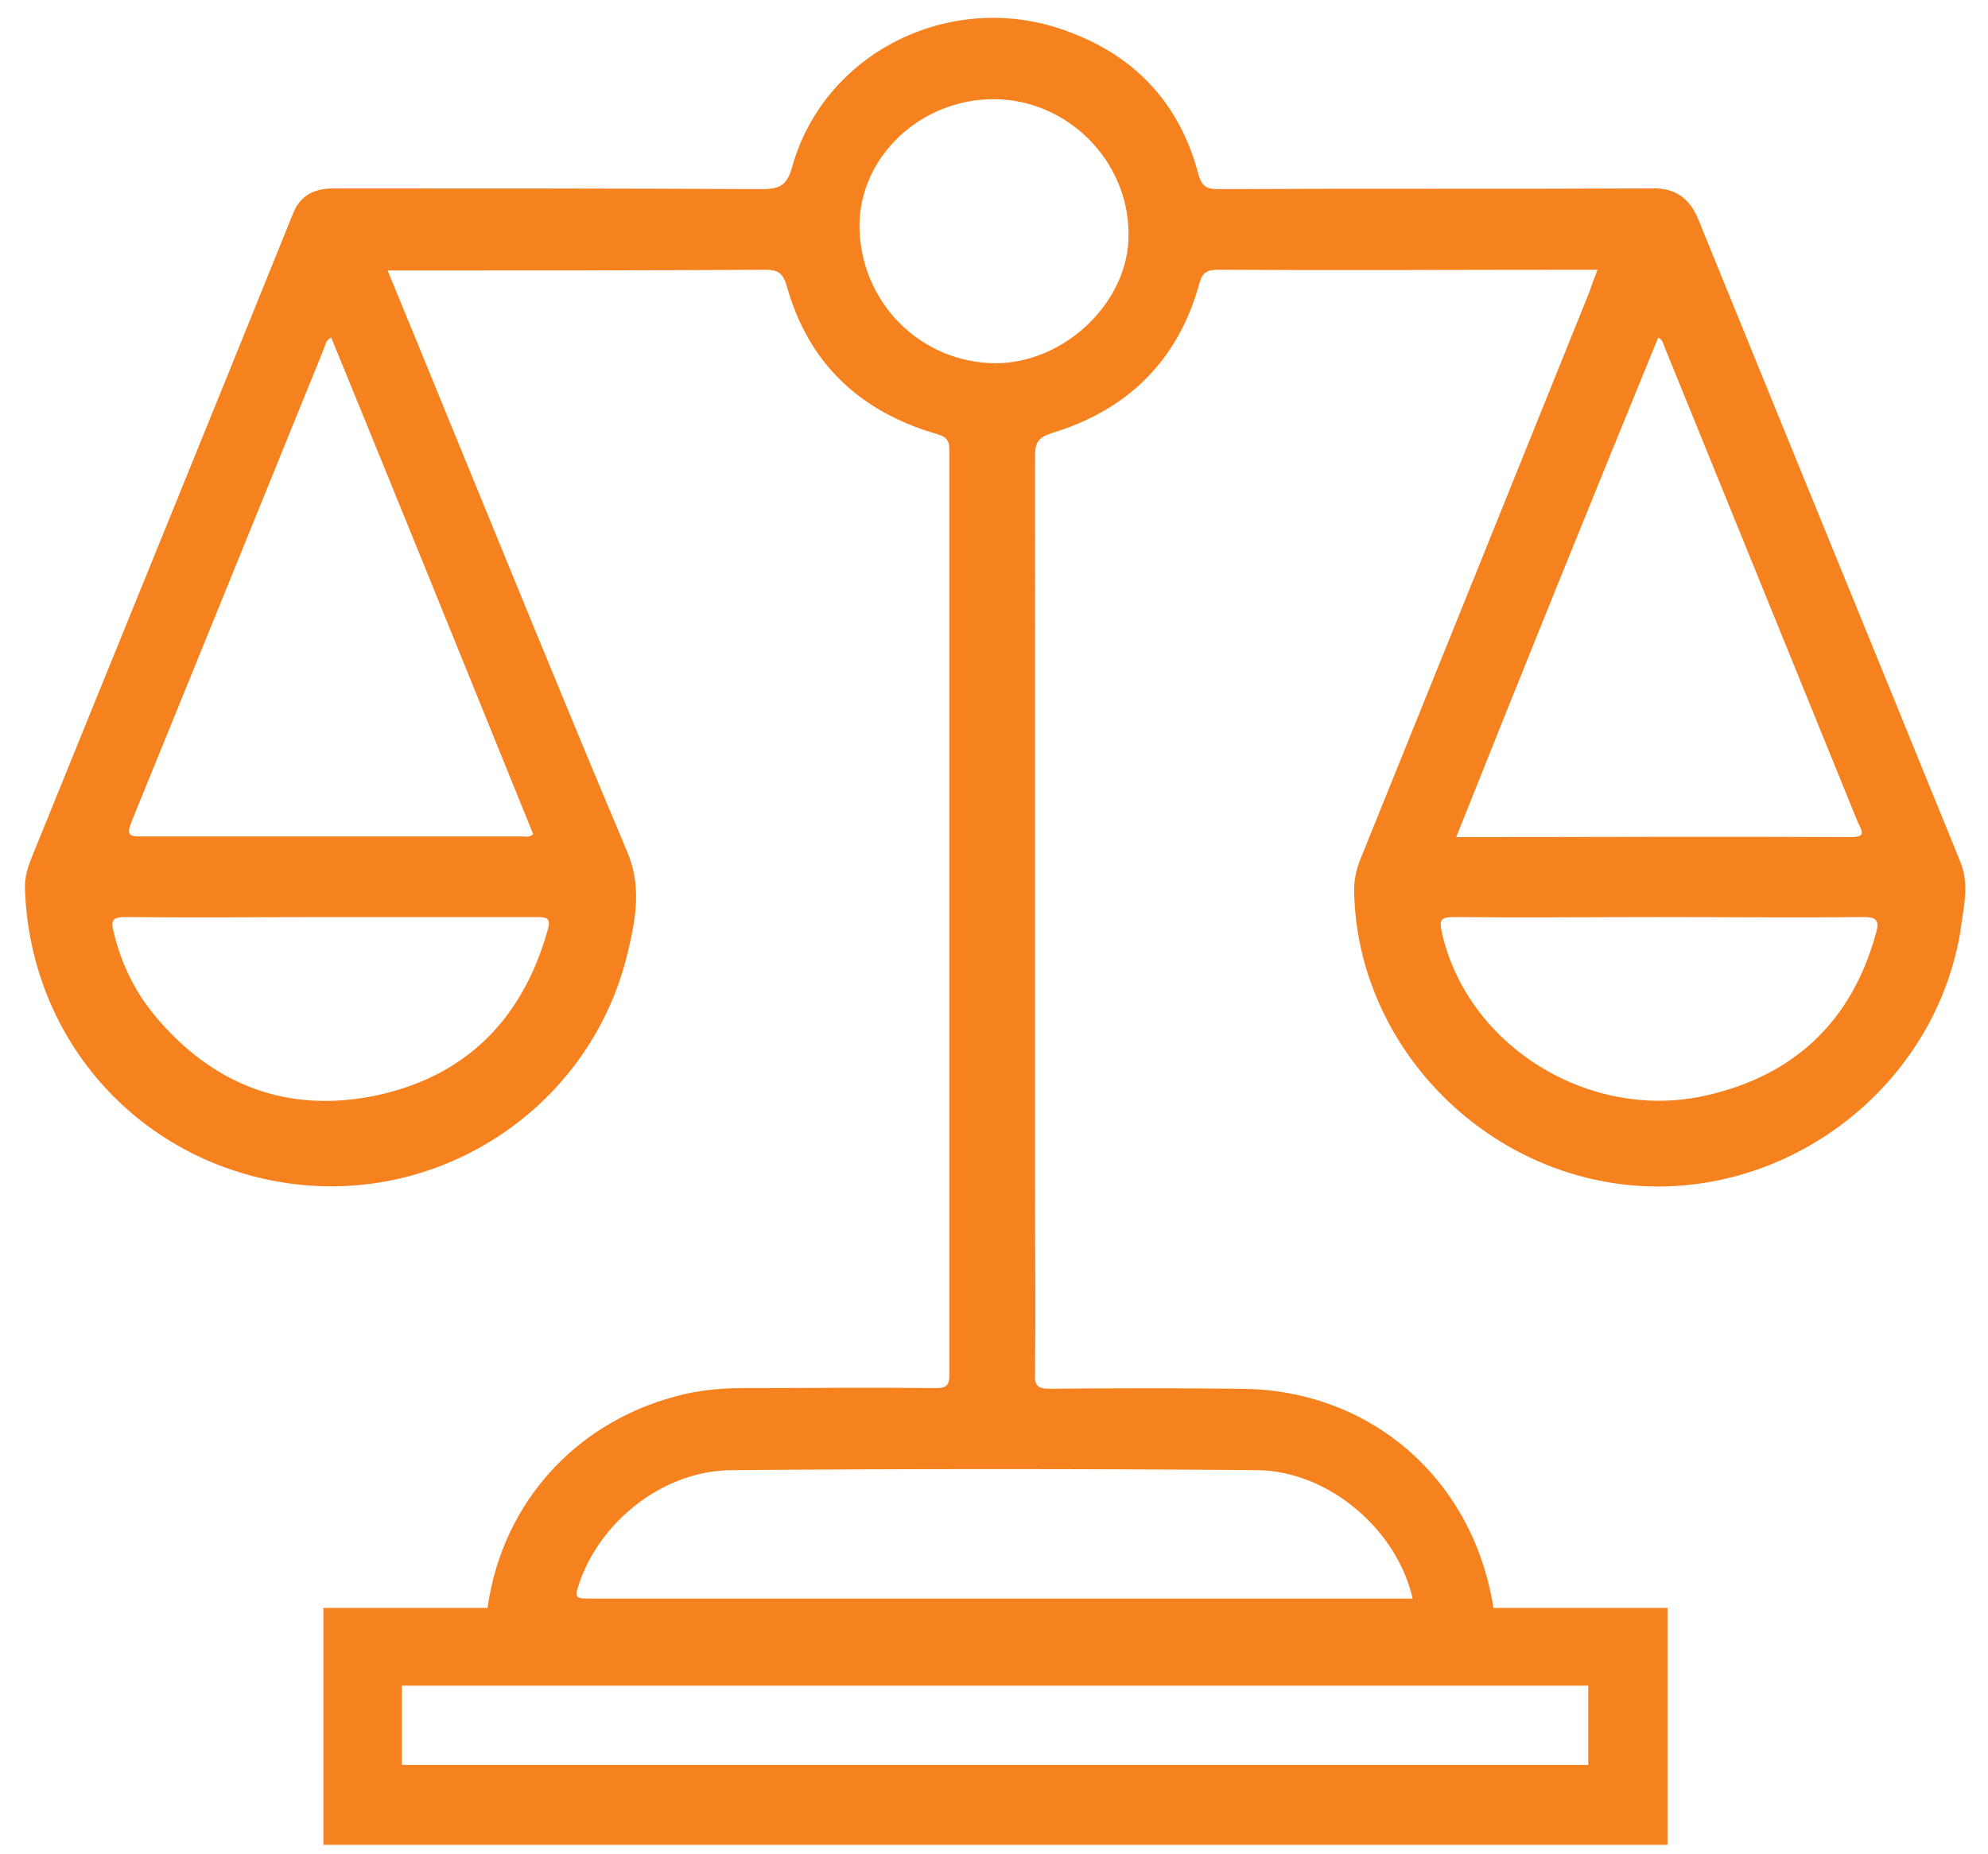 <svg xmlns="http://www.w3.org/2000/svg" viewBox="0 0 278.5 259.8"><path d="M274.6 120.7c-12.2-30-24.5-60-36.7-90-1.2-2.9-3.2-4.4-6.5-4.3-20.2.1-40.4 0-60.7.1-1.6 0-2.3-.3-2.8-2-2.5-9.7-8.6-16.4-17.8-19.9C133.9-1.8 115.6 7 111 23.3c-.7 2.6-1.7 3.2-4.2 3.2-20-.1-40-.1-60-.1-2.6 0-4.6.8-5.7 3.4C29 59.8 16.7 89.9 4.5 120c-.6 1.5-1.1 3-1 4.7.8 21.4 16.4 38.5 37.6 41.2 21.6 2.7 42-11.4 46.9-32.7 1.1-4.6 1.9-9.2-.2-14-8.9-21.1-17.5-42.3-26.2-63.5-2.4-5.9-4.8-11.7-7.3-17.8h2.3c16.9 0 33.8 0 50.7-.1 1.8 0 2.4.6 2.9 2.2 3 10.9 10.3 17.7 21 20.8 1.4.4 1.8.9 1.8 2.3v129.5c0 1.5-.4 1.9-1.9 1.9-8.9-.1-17.8 0-26.8 0-2.8 0-5.5.2-8.2.8-15 3.4-25.7 15-27.8 30h-23v33.2h188.3v-33.2h-24.4c-.1-.9-.3-1.8-.5-2.7-3.8-16.7-17.7-27.9-34.8-28-8.9-.1-17.8-.1-26.8 0-1.8 0-2.2-.5-2.1-2.2.1-10.8 0-14.7 0-25.5V63.8c0-1.8.5-2.5 2.3-3.1 10.6-3.2 17.7-10.1 20.7-20.9.4-1.6 1.1-2 2.6-2 17 .1 34 0 51 0h2.2c-.4 1.1-.8 2-1.1 3-10.6 26.3-21.2 52.6-31.8 78.8-.7 1.6-1.2 3.2-1.2 5.1.3 21.8 18.3 40.3 40.4 41.5 21.4 1.1 40.9-14.4 44.5-35.5.4-3.3 1.4-6.7 0-10zm-197.9 9.7c-3.5 12.4-11.4 20.4-24 23.1-12.5 2.6-23-1.5-31.1-11.3-2.8-3.4-4.7-7.4-5.7-11.7-.4-1.5-.1-2 1.6-2 9.7.1 19.4 0 29 0h28.8c1.5 0 1.9.3 1.4 1.9zm-2-13.5c-.6.5-1.1.3-1.6.3H19.8c-1.7 0-2.1-.2-1.4-2 9-22.1 18-44.2 27-66.4.2-.6.3-1.2 1-1.5 9.5 23.2 18.9 46.4 28.3 69.6zm147.8 130.4H56.3v-11.1h166.2v11.1zM176.1 206c10 .1 19.6 8.3 21.8 18H83.1c-2.7 0-2.7 0-1.8-2.6 3.2-8.7 12-15.4 21.3-15.4 24.5-.2 49-.2 73.5 0zM139.6 50.9c-10.6 0-19.1-8.5-19.2-19.2 0-9.7 8.5-17.8 18.8-17.8s18.9 8.6 18.9 18.9c.1 9.4-8.8 18-18.5 18.1zm92.7-3.6c.7.3.7 1 1 1.6 9 22.1 18 44.3 27 66.4.4.9 1.3 2-.9 2-18.4-.1-36.7 0-55.4 0 9.4-23.6 18.8-46.8 28.3-70zm30.5 83.5c-3.4 12.3-11.4 19.9-23.8 22.7-16.3 3.7-33.4-6.9-37-22.8-.4-1.8-.2-2.2 1.7-2.2 9.6.1 19.2 0 28.8 0 9.5 0 19.1.1 28.6 0 1.9 0 2.2.6 1.7 2.3z" fill="#f5821f"/></svg>